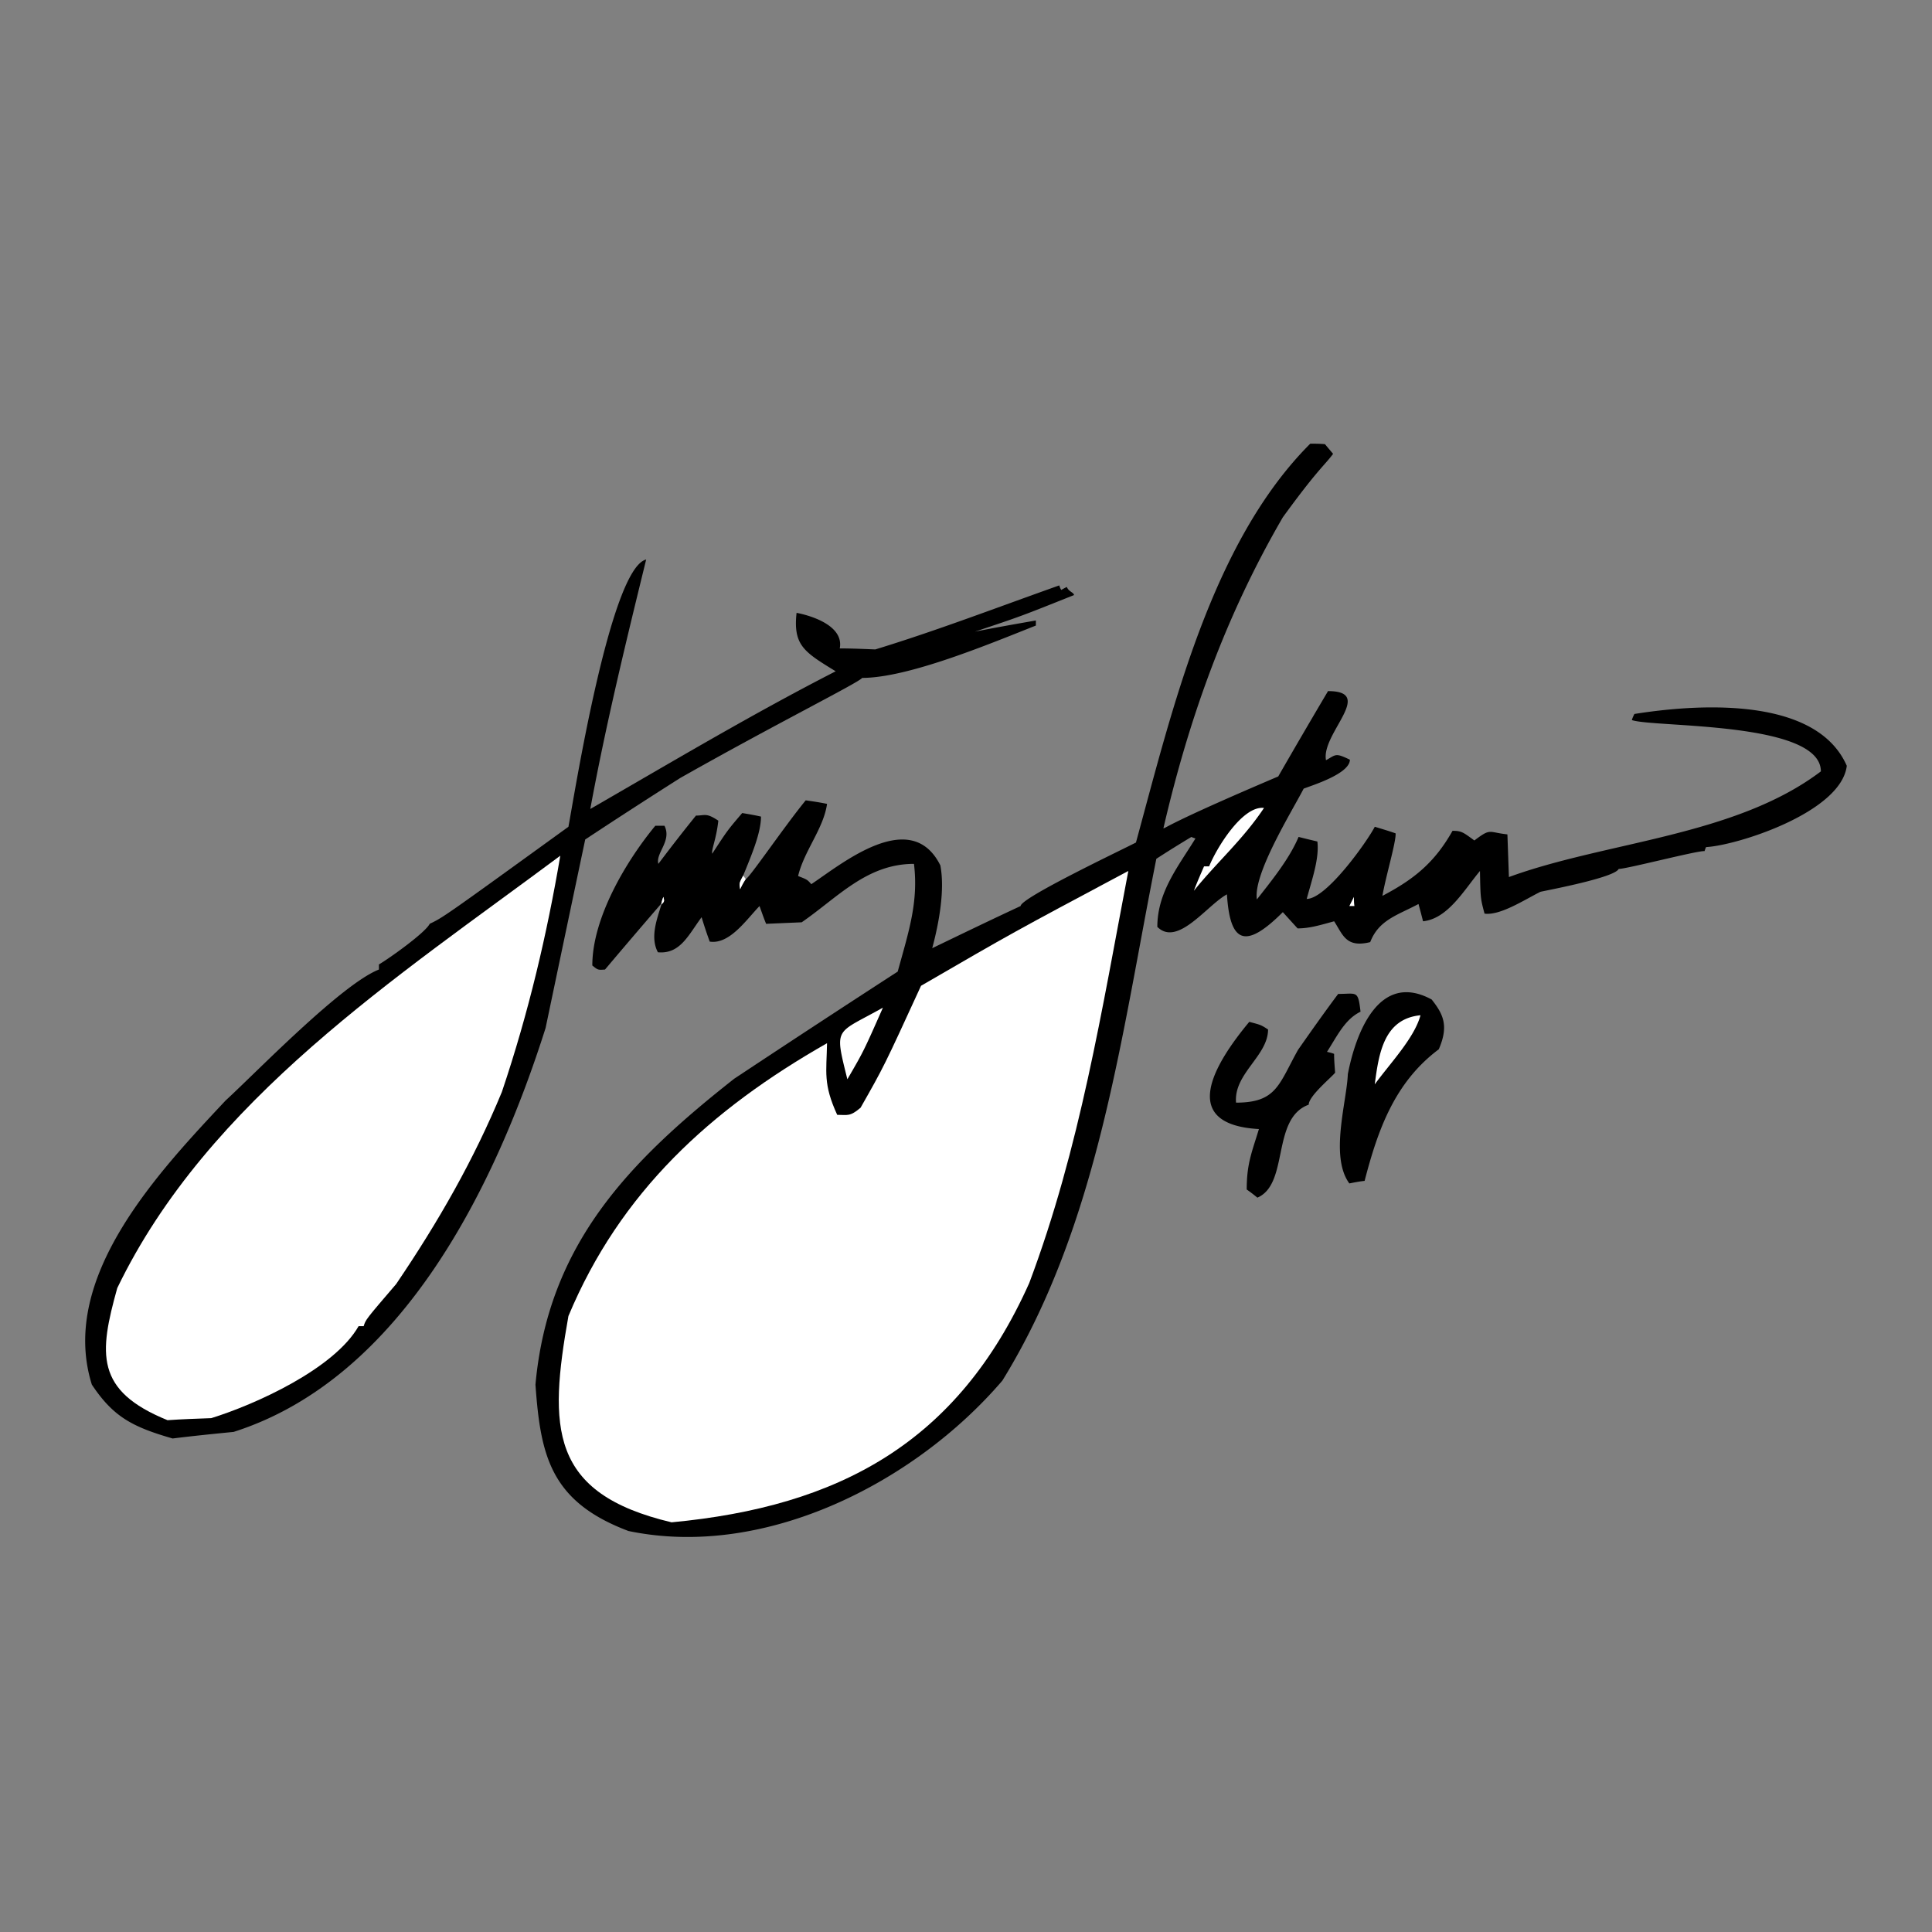 <svg xmlns="http://www.w3.org/2000/svg" width="2500" height="2500" viewBox="0 0 192.756 192.756"><rect x="0" y="0" width="192.756" height="192.756" fill="#808080" stroke="none"/><g fill-rule="evenodd" clip-rule="evenodd"><path fill="#fff" fill-opacity="0" d="M0 0h192.756v192.756H0V0z"/><path d="M65.989 90.241c.304-.304.304-.304.203-.76-.102.203-.152.406-.203.659a756.012 756.012 0 0 0-5.627 6.591c-.71.05-.71.05-1.267-.406 0-4.765 3.396-10.442 6.286-13.94h.913c.76 1.521-.913 2.737-.608 3.802a173.136 173.136 0 0 1 3.751-4.816c.913 0 1.014-.304 2.23.507-.203 1.876-.71 2.89-.608 3.295 1.521-2.332 1.521-2.332 2.991-4.055.608.102 1.217.203 1.875.354 0 1.673-1.014 4.005-1.774 5.88-.406.76-.406.76-.304 1.369.152-.355.355-.709.558-1.014.355-.102 3.751-5.12 5.981-7.857.71.102 1.419.203 2.129.355-.354 2.484-2.281 4.664-2.889 7.198.913.355.913.355 1.318.812 3.042-2.028 9.936-7.756 12.875-1.876.457 2.383-.101 5.627-.811 8.263 2.94-1.419 5.879-2.838 8.821-4.207 0-.811 10.037-5.576 11.506-6.336 3.6-13.18 7.502-29.908 17.389-39.792.455 0 .963 0 1.469.05.254.304.508.608.811.963-.861 1.166-1.52 1.521-5.018 6.336-5.627 9.683-9.326 19.871-11.912 31.023.254 0 .254-.405 11.455-5.171a744.151 744.151 0 0 1 4.969-8.516c4.766 0-.709 4.258-.203 6.894 1.014-.558.912-.761 2.383-.051 0 1.419-3.854 2.585-4.613 2.889-1.115 2.18-5.068 8.516-4.664 11.051 1.471-1.875 3.244-4.055 4.158-6.235.607.152 1.215.304 1.875.456.203 1.673-.508 3.701-1.064 5.728 1.977 0 6.031-5.728 6.793-7.198.658.203 1.367.406 2.078.659.051.862-.963 4.208-1.318 6.235 3.193-1.673 5.221-3.346 6.996-6.489.912 0 1.064.152 2.18.963 1.672-1.268 1.367-.812 3.295-.608.051 1.419.102 2.839.15 4.258 9.684-3.548 22.559-4.055 31.125-10.543 0-5.019-16.729-4.36-18.857-5.12.051-.203.152-.405.254-.608 5.729-.912 18.047-1.977 21.189 5.171-.559 4.664-11 7.958-14.041 8.11a3.31 3.31 0 0 0-.152.406c-.559-.102-7.756 1.774-8.566 1.774-.406.862-6.895 2.079-7.807 2.281-1.623.811-4.006 2.382-5.576 2.18-.406-1.521-.406-1.521-.457-4.258-1.57 1.876-3.193 4.765-5.678 5.019a83.025 83.025 0 0 0-.455-1.724c-2.078 1.115-3.955 1.572-4.816 3.802-2.434.608-2.736-.76-3.6-2.078-1.469.406-2.482.71-3.648.71a454.165 454.165 0 0 1-1.471-1.622c-3.752 3.751-5.271 3.092-5.576-1.774-1.977 1.064-4.916 5.272-6.945 3.244 0-3.498 2.129-6.083 3.803-8.82-.152-.051-.305-.101-.406-.152a125.234 125.234 0 0 0-3.496 2.18c-3.498 17.489-5.729 36.447-15.361 52.06-8.718 10.188-23.723 17.843-37.308 15.005-7.807-2.94-8.77-7.553-9.276-14.6 1.268-13.99 9.327-22.253 19.82-30.516a1790.42 1790.42 0 0 1 16.322-10.696c1.116-4.055 2.079-6.944 1.623-10.747-4.714 0-7.604 3.346-11.203 5.83a1927.2 1927.2 0 0 0-3.549.152c-.253-.608-.456-1.216-.659-1.774-1.318 1.369-2.991 3.853-4.968 3.548a45.322 45.322 0 0 1-.811-2.433c-1.318 1.774-2.129 3.7-4.359 3.498-.816-1.523-.056-3.399.35-4.768z"/><path d="M67.003 151.882c-12.217-2.89-12.267-9.429-10.291-20.58 5.17-12.369 14.143-20.581 25.802-27.222-.05 2.89-.405 4.056 1.014 7.147 1.014 0 1.267.203 2.332-.71 2.332-4.105 2.332-4.105 6.032-12.166 9.174-5.322 9.174-5.322 20.682-11.456-2.637 13.788-4.816 27.627-9.885 41.111-7.147 15.969-19.009 22.305-35.686 23.876z" fill="#fff"/><path d="M17.224 143.518c-4.056-1.166-5.931-2.18-8.06-5.373-3.346-10.695 6.691-21.239 13.332-28.336 3.042-2.788 11.558-11.608 15.309-13.078v-.508c.963-.558 4.613-3.143 5.069-4.055 1.369-.659 1.369-.659 13.839-9.682.558-2.94 4.157-25.802 7.756-26.663-1.977 8.06-4.005 16.373-5.576 24.889 8.009-4.613 16.069-9.429 24.484-13.737-3.144-1.926-4.258-2.585-3.903-5.83 1.115.203 4.765 1.166 4.309 3.548 1.166 0 2.332.051 3.548.101 6.133-1.875 12.064-4.156 18.35-6.387.051.152.102.304.203.456.152-.101.355-.203.559-.304.15.457.709.558.709.812-5.322 2.128-5.322 2.128-9.885 3.649 2.027-.405 4.055-.76 6.082-1.115v.507c-4.611 1.825-12.723 5.222-17.335 5.222-.203.405-8.567 4.562-18.147 9.986a609.792 609.792 0 0 0-9.479 6.134c-1.318 6.235-2.636 12.521-3.954 18.807-4.917 15.512-14.244 34.927-31.125 40.3-2.03.201-4.058.404-6.085.657z"/><path d="M16.717 141.693c-7.249-2.94-6.844-6.641-5.019-13.18 9.073-18.807 27.931-31.023 44.203-43.139-1.318 7.756-3.143 15.613-5.83 23.571-2.788 6.742-6.286 12.876-10.544 19.161-3.041 3.549-3.041 3.549-3.244 4.208h-.507c-2.433 4.258-10.29 7.807-14.7 9.175-1.47.052-2.94.103-4.359.204z" fill="#fff"/><path d="M125.449 119.49a14.496 14.496 0 0 0-1.064-.811c0-2.586.508-3.701 1.217-6.032-8.109-.457-4.461-6.489-.963-10.696 1.166.304 1.166.304 1.875.761 0 2.636-3.445 4.41-3.193 7.299 4.057 0 4.258-1.824 6.186-5.271 1.316-1.876 2.635-3.751 4.004-5.576 1.875 0 1.977-.405 2.23 1.774-1.572.76-2.332 2.433-3.346 4.004.203.051.457.102.709.203 0 .608.051 1.217.102 1.876-.404.507-2.635 2.331-2.635 3.193-3.753 1.368-1.928 7.907-5.122 9.276zM134.625 118.071c-1.977-2.687-.254-8.161-.152-10.899.76-3.953 3.041-10.341 8.365-7.451 1.166 1.47 1.723 2.636.709 4.968-4.41 3.295-6.084 8.06-7.4 13.129-.508.05-1.014.152-1.522.253z"/><path d="M137.16 108.187c.404-3.093.912-6.54 4.562-6.895-.609 2.281-3.093 4.866-4.562 6.895zM84.542 107.68c-1.318-5.323-1.216-4.461 3.548-7.148-1.926 4.359-1.926 4.359-3.548 7.148zM134.625 90.394l.457-.913c0 .304 0 .608.051.913h-.508zM65.989 90.241v-.102a2.47 2.47 0 0 1 .203-.659c.101.458.101.458-.203.761zM74.15 87.352c.051.101.152.203.253.355a6.458 6.458 0 0 0-.558 1.014c-.1-.609-.1-.609.305-1.369zM119.113 88.873c.305-.812.66-1.623 1.014-2.434h.508c.76-1.875 3.346-6.083 5.475-5.83-2.13 3.195-4.715 5.425-6.997 8.264z" fill="#fff"/></g></svg>
